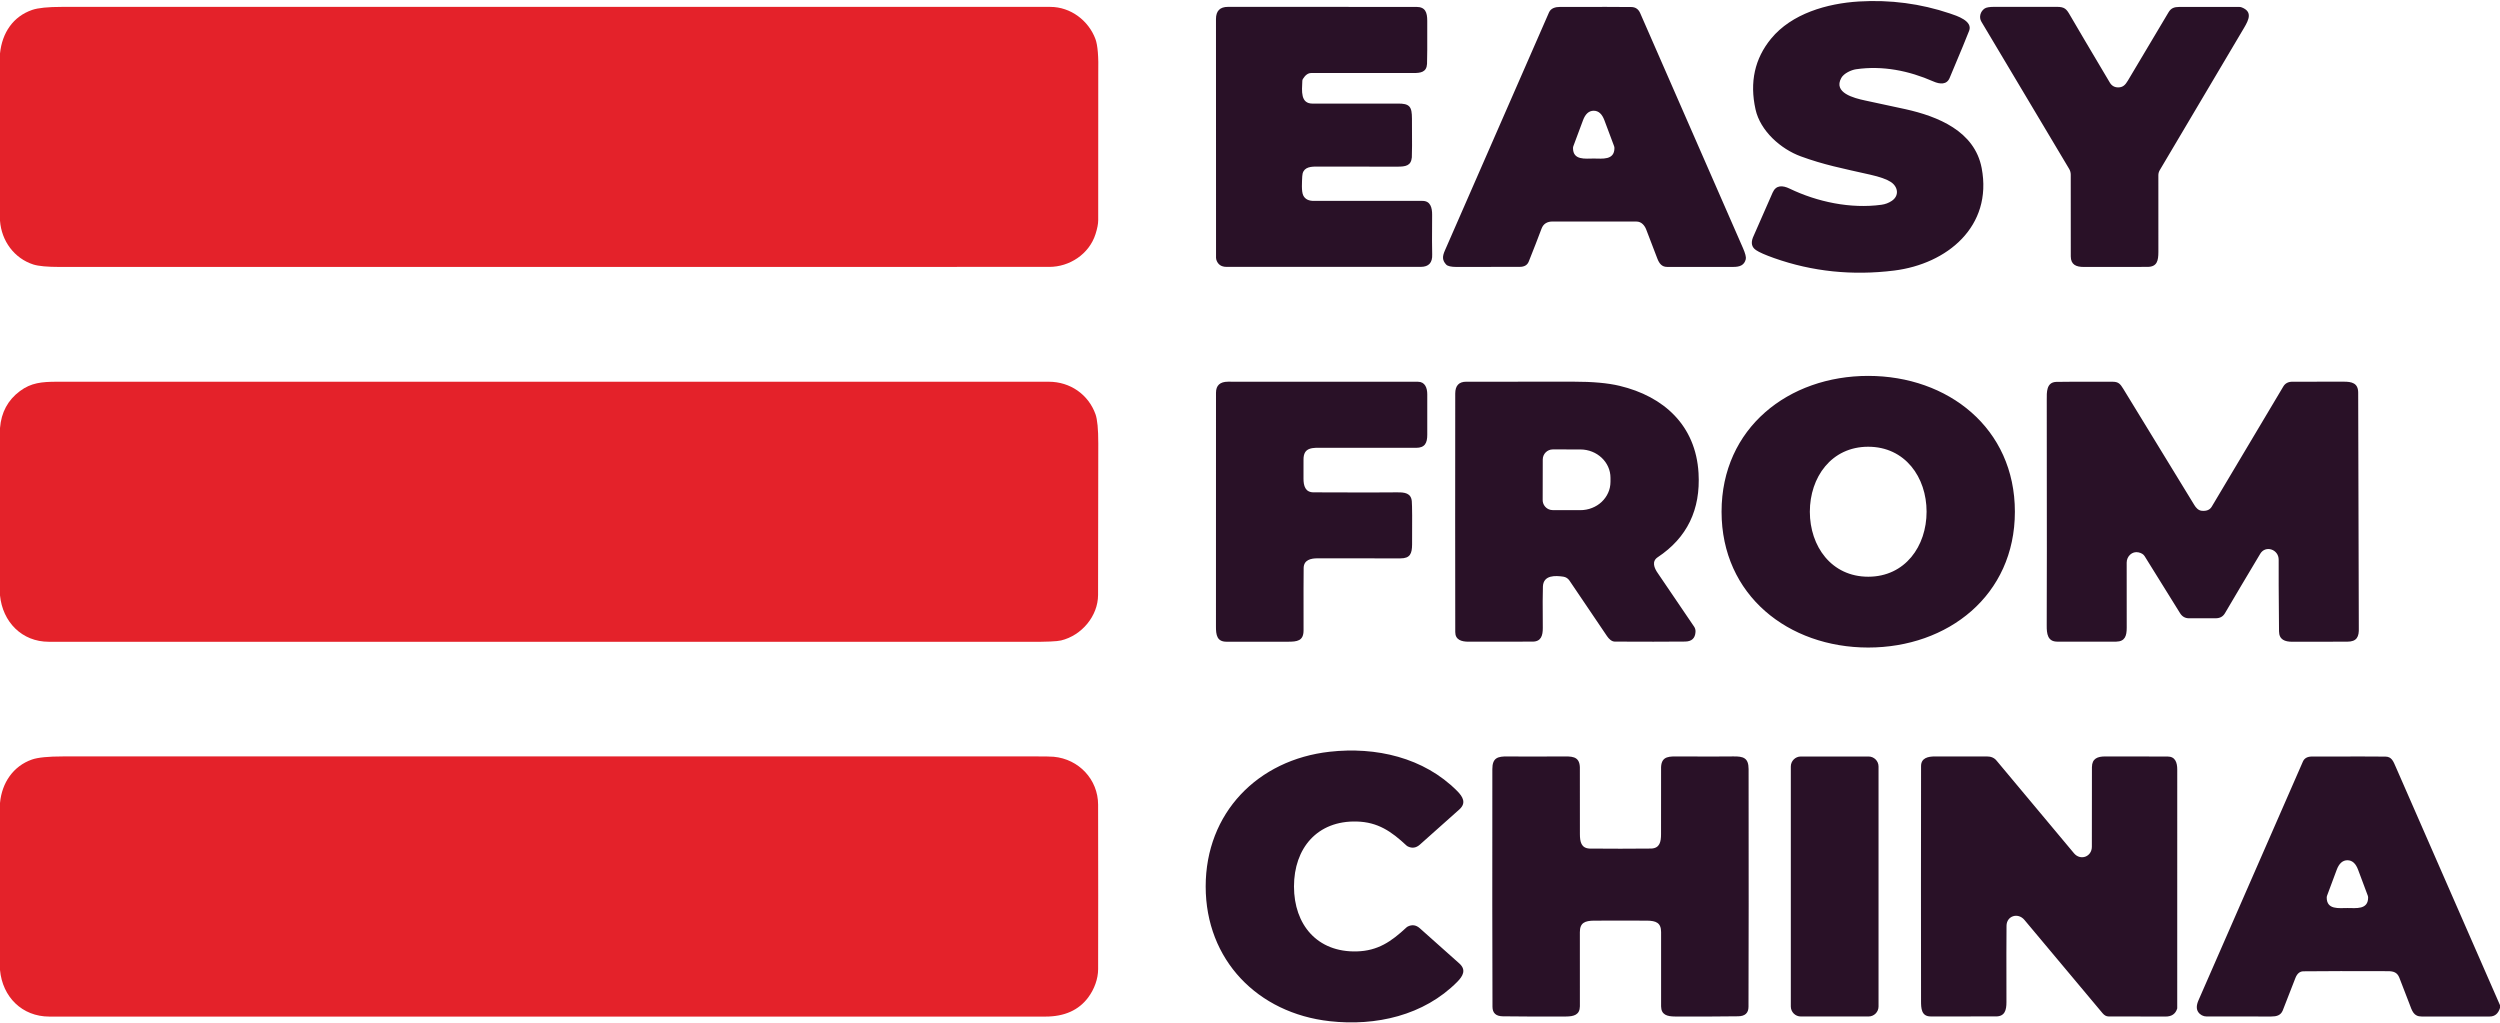 <?xml version="1.0" encoding="UTF-8"?>
<svg id="Layer_1" xmlns="http://www.w3.org/2000/svg" version="1.1" viewBox="0 0 1280 524">
  <!-- Generator: Adobe Illustrator 29.5.1, SVG Export Plug-In . SVG Version: 2.1.0 Build 141)  -->
  <defs>
    <style>
      .st0 {
        fill: #291127;
      }

      .st1 {
        fill: #e4222a;
      }
    </style>
  </defs>
  <path class="st1" d="M0,113V27.35C1.11,16.76,6.7,8.42,16.52,5.06c3-1.02,8.02-1.53,15.07-1.53,105.23.03,273.95.03,506.16,0,10.44,0,19.62,7.03,23.12,16.48,1.16,3.13,1.64,9.02,1.44,17.67-.05,2.05-.06,27.07-.03,75.07,0,1.86-.46,4.24-1.38,7.13-3.29,10.31-13.38,16.77-23.66,16.77-50.05,0-218.9.02-506.55.03-6.45,0-10.98-.42-13.59-1.25-9.8-3.13-16.34-12.06-17.1-22.43ZM0,304.85v-85.7c.64-8.03,4.04-14.33,10.21-18.92,5.73-4.27,11.21-4.78,19.06-4.78,56.69,0,225.93,0,507.73,0,10.92,0,20.26,6.53,23.88,16.6.97,2.69,1.45,7.7,1.44,15.03-.05,36.59-.09,62.44-.11,77.54-.02,10.78-8.37,20.73-18.95,23.29-2.11.51-7.48.74-16.11.7-6.5-.03-173.88-.04-502.15-.02-13.83,0-23.67-10.2-25-23.74ZM0,496.62v-85.49c.95-10.34,6.78-18.91,16.39-22.26,3.01-1.05,8.31-1.58,15.89-1.58,293.63.03,459.45.02,497.47-.01,5.2,0,8.45.06,9.76.18,12.84,1.2,22.7,11.63,22.72,24.55.07,34.11.07,62.19.01,84.24-.01,4.99-1.99,10.26-5.02,14.36-4.87,6.59-12.19,9.88-21.96,9.88-133.39-.01-303.39-.01-510.01,0-13.93,0-23.99-10.06-25.25-23.87Z"/>
  <path class="st0" d="M998.34,6.89c3.67,1.23,11.75,3.86,9.88,8.81-1.08,2.86-4.42,10.94-10.02,24.24-1.46,3.49-4.94,3.25-8.31,1.76-12.57-5.52-26.04-8.22-39.62-6.24-2.36.35-6.18,2.03-7.52,4.43-4.25,7.6,6.36,10.32,12.28,11.58,9.81,2.09,16.67,3.56,20.56,4.43,16.54,3.69,35.4,11.18,39.02,30.12,5.71,29.95-17.73,49.14-44.83,52.51-21.41,2.65-41.88.53-61.41-6.38-4.55-1.61-7.66-2.98-9.32-4.11-2.11-1.43-2.64-3.55-1.59-6.35.23-.61,3.61-8.3,10.13-23.08,1.73-3.92,5.05-3.8,8.73-2.02,14.1,6.78,31.16,10.41,46.98,8.25,1.94-.27,3.69-.92,5.26-1.97,3.99-2.65,3.26-7.26-.47-9.71-2.08-1.37-5.59-2.61-10.54-3.73-14.22-3.21-23.86-5.08-35.58-9.39-10.15-3.72-20.7-12.95-23.15-24.06-3.07-13.91-.41-25.97,7.97-36.18,10.54-12.84,28.68-18.06,44.99-19.04,16.03-.96,31.55,1.08,46.56,6.13ZM622.61,132.06c-.01-30.88-.02-71.65-.03-122.32,0-4.15,2.04-6.23,6.13-6.22,35.35.03,67.52.03,96.52.02,4.58,0,5.51,2.87,5.52,7.08.04,12.57,0,19.93-.11,22.08-.23,4.26-3.23,4.71-7.09,4.69-5.67-.01-23.08-.01-52.23,0-1.57,0-2.98,1.01-4.23,3.02-.18.29-.28.62-.3.96-.24,5.33-.98,11.67,5.22,11.67,28.08.03,42.52.04,43.32,0,6.72-.19,7.55,1.82,7.59,7.68.08,11.89.06,18.51-.06,19.86-.4,4.35-3.27,4.74-7.39,4.75-3.1,0-17.04-.01-41.82-.04-3.7,0-6.72.83-6.9,4.96-.12,2.73-.53,7.82.56,9.91.95,1.83,2.76,2.73,5.44,2.7,3.29-.03,21.82-.03,55.58,0,4.09,0,4.95,3.52,4.92,7.19-.08,10.98-.07,17.72.03,20.21.18,4.23-1.75,6.35-5.78,6.38-2.21.01-35.38.01-99.49,0-2.72,0-4.47-1.21-5.25-3.64-.1-.31-.15-.63-.15-.95ZM1084.49,44.75c2.48,0,3.68-1.29,4.99-3.49,8.29-13.86,15.22-25.51,20.81-34.96,1.29-2.17,2.94-2.74,5.52-2.75,8.93-.03,19.16-.03,30.7,0,.47,0,.93.09,1.36.27,5.43,2.2,3.61,6.19,1.07,10.47-26.35,44.48-40.73,68.77-43.16,72.86-.46.79-.71,1.68-.7,2.6.03,16.03.03,29.1.01,39.23-.01,4.43-.6,7.66-5.61,7.67-11.12,0-21.98.02-32.57.03-4.02,0-6.66-1.21-6.67-5.43-.03-17.83-.03-31.76-.02-41.8,0-1.05-.27-2.07-.81-2.97-29.13-48.86-44.11-73.98-44.93-75.36-1.4-2.34-.51-5.28,1.64-6.75.84-.58,2.51-.87,5.02-.86,15.22.03,25.87.03,31.95,0,3.99-.02,4.95,1.13,6.71,4.19,3.28,5.66,10.08,17.18,20.41,34.56.98,1.65,2.41,2.48,4.28,2.49ZM892.36,126.92c-8.64-19.73-26.17-59.79-52.58-120.19-.89-2.05-2.41-3.1-4.54-3.13-4.55-.07-16.71-.09-36.47-.06-2.41,0-4.72.64-5.68,2.82-20.73,47.41-38.5,88.04-53.31,121.91-1.33,3.04-1.41,4.94.65,7.18.76.82,2.57,1.23,5.42,1.23,15-.01,25.78-.03,32.33-.05,2.31-.01,3.82-.92,4.54-2.72,2.58-6.45,4.77-12.08,6.56-16.87.91-2.42,2.81-3.63,5.68-3.63,14.11.02,28.42.03,42.95.03,2.52,0,4.16,2,4.98,4.15,3.09,8.09,4.98,13,5.65,14.75.98,2.55,2.31,4.32,5.02,4.32,12.44,0,23.75,0,33.94,0,3.26,0,5.57-.84,6.34-3.95.25-1.03-.24-2.97-1.48-5.8ZM815.99,81.17c-4.34,0-10.6,1.01-10.61-5.34,0-.35.06-.7.19-1.03,1.43-3.79,3.07-8.19,4.92-13.2,1.21-3.27,3.04-4.9,5.49-4.9s4.27,1.63,5.48,4.9c1.85,5,3.5,9.4,4.94,13.19.13.33.19.68.19,1.03-.01,6.35-6.26,5.35-10.6,5.35ZM715.5,252.09c3.64-.06,6.98.37,7.34,4.54.19,2.25.24,9.62.15,22.11-.04,4.69-.97,7.15-5.97,7.15-27.9-.01-41.98-.02-42.24-.02-3.7-.07-7.22.86-7.31,4.89-.06,2.97-.08,13.63-.05,31.98,0,5.44-3.25,5.82-8.1,5.82-16.25-.02-26.68-.02-31.31,0-4.91.02-5.47-3.41-5.44-7.87.03-4.15.03-44.02.02-119.61,0-3.77,2.07-5.65,6.21-5.65,27.33,0,59.73.02,97.2.03,3.59,0,4.77,3.13,4.76,6.45-.01,6.21-.01,13.1,0,20.65.01,4.24-1.2,6.73-5.75,6.73-29.63,0-45.35-.02-47.16-.03-5.71-.02-10.57-.54-10.45,6.23,0,.09,0,3.26-.01,9.49-.01,3.87.97,7.08,5.12,7.1,23.15.1,37.48.1,42.99,0ZM1047.94,204.51c0-3.48-.29-8.77,4.81-8.98,2.18-.09,11.85-.11,29.01-.07,2.86,0,3.84,1.13,5.34,3.59,20.27,33.12,32.4,52.95,36.37,59.49.85,1.4,2.04,2.8,3.81,2.98,2.44.25,4.15-.46,5.14-2.12,15.59-26.16,27.81-46.67,36.65-61.54.97-1.62,2.53-2.43,4.69-2.42,13.18.03,21.85.02,26-.02,4.47-.05,7.61.76,7.63,5.61.21,80.26.32,120.4.32,120.41.18,4.59-1.02,7.12-5.95,7.1-7.51-.02-16.84,0-28,.04-3.94.02-6.86-1.08-6.9-5.34-.17-19-.23-31.21-.18-36.63.04-5.34-6.73-7.62-9.44-3.08-7.29,12.18-13.3,22.32-18.05,30.41-1.08,1.85-2.67,2.63-4.9,2.62-1.79,0-6.3,0-13.51,0-1.99,0-3.53-.88-4.62-2.66-4-6.49-10.04-16.21-18.12-29.16-.6-.96-1.65-1.6-3.14-1.93-3.27-.72-6.04,2.05-6.04,5.22,0,13.69.01,24.83.02,33.41,0,4.14-.9,7-5.37,7.08-2.23.04-12.3.04-30.2,0-4.97,0-5.42-4.11-5.39-8.27.09-12.44.09-51.02.02-115.74ZM956.56,192.46c-40.77-.02-75.1,26.63-75.12,69.51-.01,42.88,34.3,69.55,75.07,69.57,40.76,0,75.1-26.63,75.11-69.51.02-42.89-34.29-69.55-75.06-69.57ZM956.55,295.28c-18.89.01-29.9-15.61-29.91-33.26,0-17.65,10.99-33.28,29.87-33.29,18.89,0,29.9,15.61,29.9,33.26.01,17.65-10.98,33.28-29.86,33.29ZM848.9,293.62c-2.06-2.87-3.29-6.24-.15-8.32,15.03-9.98,22-24.35,20.9-43.1-1.42-24.35-17.75-39.25-40.46-44.66-5.99-1.43-13.8-2.13-23.43-2.12-28.97.05-47.32.05-55.03.02-3.76-.01-5.64,2-5.65,6.05-.05,45.39-.05,86.09.01,122.11,0,3.99,3.15,4.95,6.84,4.95,16.46,0,27.4-.01,32.82-.04,4.29-.03,5.19-3.12,5.16-7.02-.09-11.22-.07-18.29.06-21.22.28-5.95,6.39-5.6,10.44-5.02,1.27.18,2.4.9,3.12,1.96,11.05,16.34,17.46,25.83,19.25,28.47.96,1.42,2.37,2.81,3.99,2.82,14.39.08,26.38.07,35.98-.02,3.38-.03,5.16-1.67,5.35-4.92.06-1.03-.18-1.93-.72-2.72-12.07-17.79-18.23-26.87-18.48-27.22ZM824.57,246.73h0c0,.34-.03.66-.06.99-.01.16,0,.33-.03.49-.03.32-.1.63-.15.94-.03.17-.05.34-.08.5-.05.23-.13.46-.19.69-.06.23-.12.47-.19.7-.08.23-.18.45-.27.68-.09.22-.16.44-.26.65-.12.27-.26.52-.4.78-.09.16-.16.33-.25.49-.12.21-.26.4-.39.6-.13.2-.25.4-.39.6-.12.17-.26.32-.38.48-.17.21-.33.43-.51.64-.16.18-.34.35-.5.52-.16.17-.32.35-.49.51-.21.2-.44.38-.66.56-.15.12-.29.26-.44.37-.19.15-.4.28-.6.42-.2.14-.38.28-.59.41-.17.11-.36.2-.54.3-.24.14-.48.29-.74.42-.2.1-.41.18-.61.27-.25.11-.49.23-.74.33-.23.09-.47.16-.7.24-.24.08-.48.18-.72.25-.3.09-.62.15-.93.22-.18.04-.36.1-.55.13-.26.05-.52.07-.79.11-.25.03-.49.08-.75.11-.22.02-.46.02-.68.03-.3.02-.59.04-.9.04h0l-14.09-.02c-.71,0-1.39-.15-2.01-.41-1.85-.79-3.15-2.62-3.14-4.76h0s.04-20.76.04-20.76c0-2.85,2.32-5.16,5.17-5.15l14.09.02c8.53.02,15.44,6.52,15.42,14.53v2.08ZM662.52,453.87c0,19.58,11.91,33.8,32.16,33.25,10.79-.29,17.67-5.03,25.48-12.32.17-.15.35-.28.54-.38,2.24-1.15,4.33-.86,6.27.87,10.6,9.43,17.34,15.44,20.22,18.02,3.62,3.25,1.89,6.4-1.11,9.43-17.1,17.23-41.67,22.74-65.27,20.11-36.9-4.11-63.5-31.37-63.5-68.98s26.6-64.86,63.49-68.98c23.6-2.63,48.17,2.88,65.28,20.11,3,3.03,4.73,6.18,1.11,9.43-2.88,2.58-9.62,8.59-20.22,18.02-1.94,1.73-4.03,2.02-6.27.87-.19-.1-.37-.23-.54-.38-7.81-7.29-14.69-12.03-25.48-12.32-20.25-.55-32.16,13.67-32.16,33.25ZM829.68,434.54c9.39,0,14.65-.03,15.79-.08,4.35-.2,4.98-3.48,4.98-7.4,0-22.59,0-34.03.02-34.31.27-5.91,4.5-5.46,9.51-5.44,13.85.05,23,.05,27.43-.02,5.15-.08,7.86.7,7.87,6.47.07,52.29.05,92.86-.05,121.7,0,3.21-1.77,4.83-5.28,4.88-10.92.14-21.71.18-32.36.11-4.04-.02-7.06-.87-7.11-5.2-.04-2.98-.04-15.65,0-38,.01-4.85-2.67-5.8-7.15-5.88-.85-.01-5.39-.02-13.64-.02s-12.8,0-13.65.02c-4.48.08-7.16,1.03-7.15,5.88.05,22.35.05,35.02.01,38-.05,4.33-3.07,5.18-7.11,5.2-10.65.07-21.44.04-32.36-.1-3.51-.05-5.27-1.67-5.28-4.88-.11-28.84-.13-69.41-.07-121.7.01-5.77,2.72-6.55,7.87-6.47,4.43.07,13.58.07,27.43.01,5.01-.02,9.24-.47,9.51,5.44.01.28.02,11.72.02,34.31.01,3.92.64,7.2,4.98,7.41,1.15.05,6.41.07,15.79.07ZM922.02,387.33h34.67c2.83,0,5.12,2.29,5.12,5.12h0v122.87c0,2.83-2.29,5.12-5.12,5.12h-34.67c-2.83,0-5.12-2.29-5.12-5.12v-122.87c0-2.83,2.29-5.12,5.12-5.12h0ZM988.49,520.42c-4.82-.01-4.92-4.28-4.92-7.98-.05-38.19-.05-78.25.01-120.17.01-4.17,3.5-4.98,7.17-4.97,8.67.04,17.51.04,26.51,0,2.17-.01,3.84.71,5.01,2.18.85,1.06,14.06,16.86,39.61,47.39,3.3,3.95,9.16,1.8,9.15-3.34-.02-23.83,0-37.42.04-40.78.06-4.38,2.84-5.47,6.92-5.45,5.55.02,16.16.03,31.84.04,3.9,0,4.92,3.09,4.92,6.64.04,40.93.04,81.66-.01,122.2,0,.09-.01.17-.04.25-.85,2.7-2.82,4.05-5.89,4.04-15.03-.03-24.77-.04-29.24-.05-1.12,0-2.14-.56-3.06-1.66-12.46-14.85-25.79-30.76-39.99-47.75-3.29-3.94-9.12-2.12-9.18,2.97-.07,5.67-.09,18.71-.04,39.14.01,4.03-.83,7.28-5.32,7.29-13.96.04-25.12.04-33.49.01ZM1226.68,392.77c-1.32-3.01-2.11-5.32-5.31-5.39-2.59-.06-15.12-.07-37.59-.04-2.38,0-3.94.86-4.69,2.57-22.65,51.8-40.47,92.54-53.46,122.23-1.11,2.53-1.15,4.55-.13,6.04.97,1.42,2.57,2.25,4.26,2.26,3.18.01,14.21.02,33.1.01,2.73,0,4.79-.55,5.87-3,.22-.51,2.39-6.07,6.51-16.7.89-2.27,2.26-3.42,4.11-3.44,11.01-.12,25.46-.14,43.35-.07,2.88.01,4.7.7,5.75,3.31,1.07,2.68,2.75,7.05,5.06,13.11,1.54,4.06,2.22,6.8,6.49,6.8,6.19,0,17.77-.01,34.74-.01,2.6,0,4.35-1.46,5.26-4.38v-1.42c-17.77-40.63-35.55-81.25-53.32-121.88ZM1201.88,464.91c-4.34,0-10.59,1-10.6-5.35,0-.35.07-.69.19-1.02,1.44-3.79,3.08-8.19,4.92-13.19,1.21-3.26,3.03-4.89,5.48-4.9,2.45,0,4.28,1.63,5.49,4.9,1.85,4.99,3.49,9.39,4.93,13.18.13.33.19.68.19,1.03-.01,6.35-6.26,5.34-10.6,5.35Z"/>
</svg>